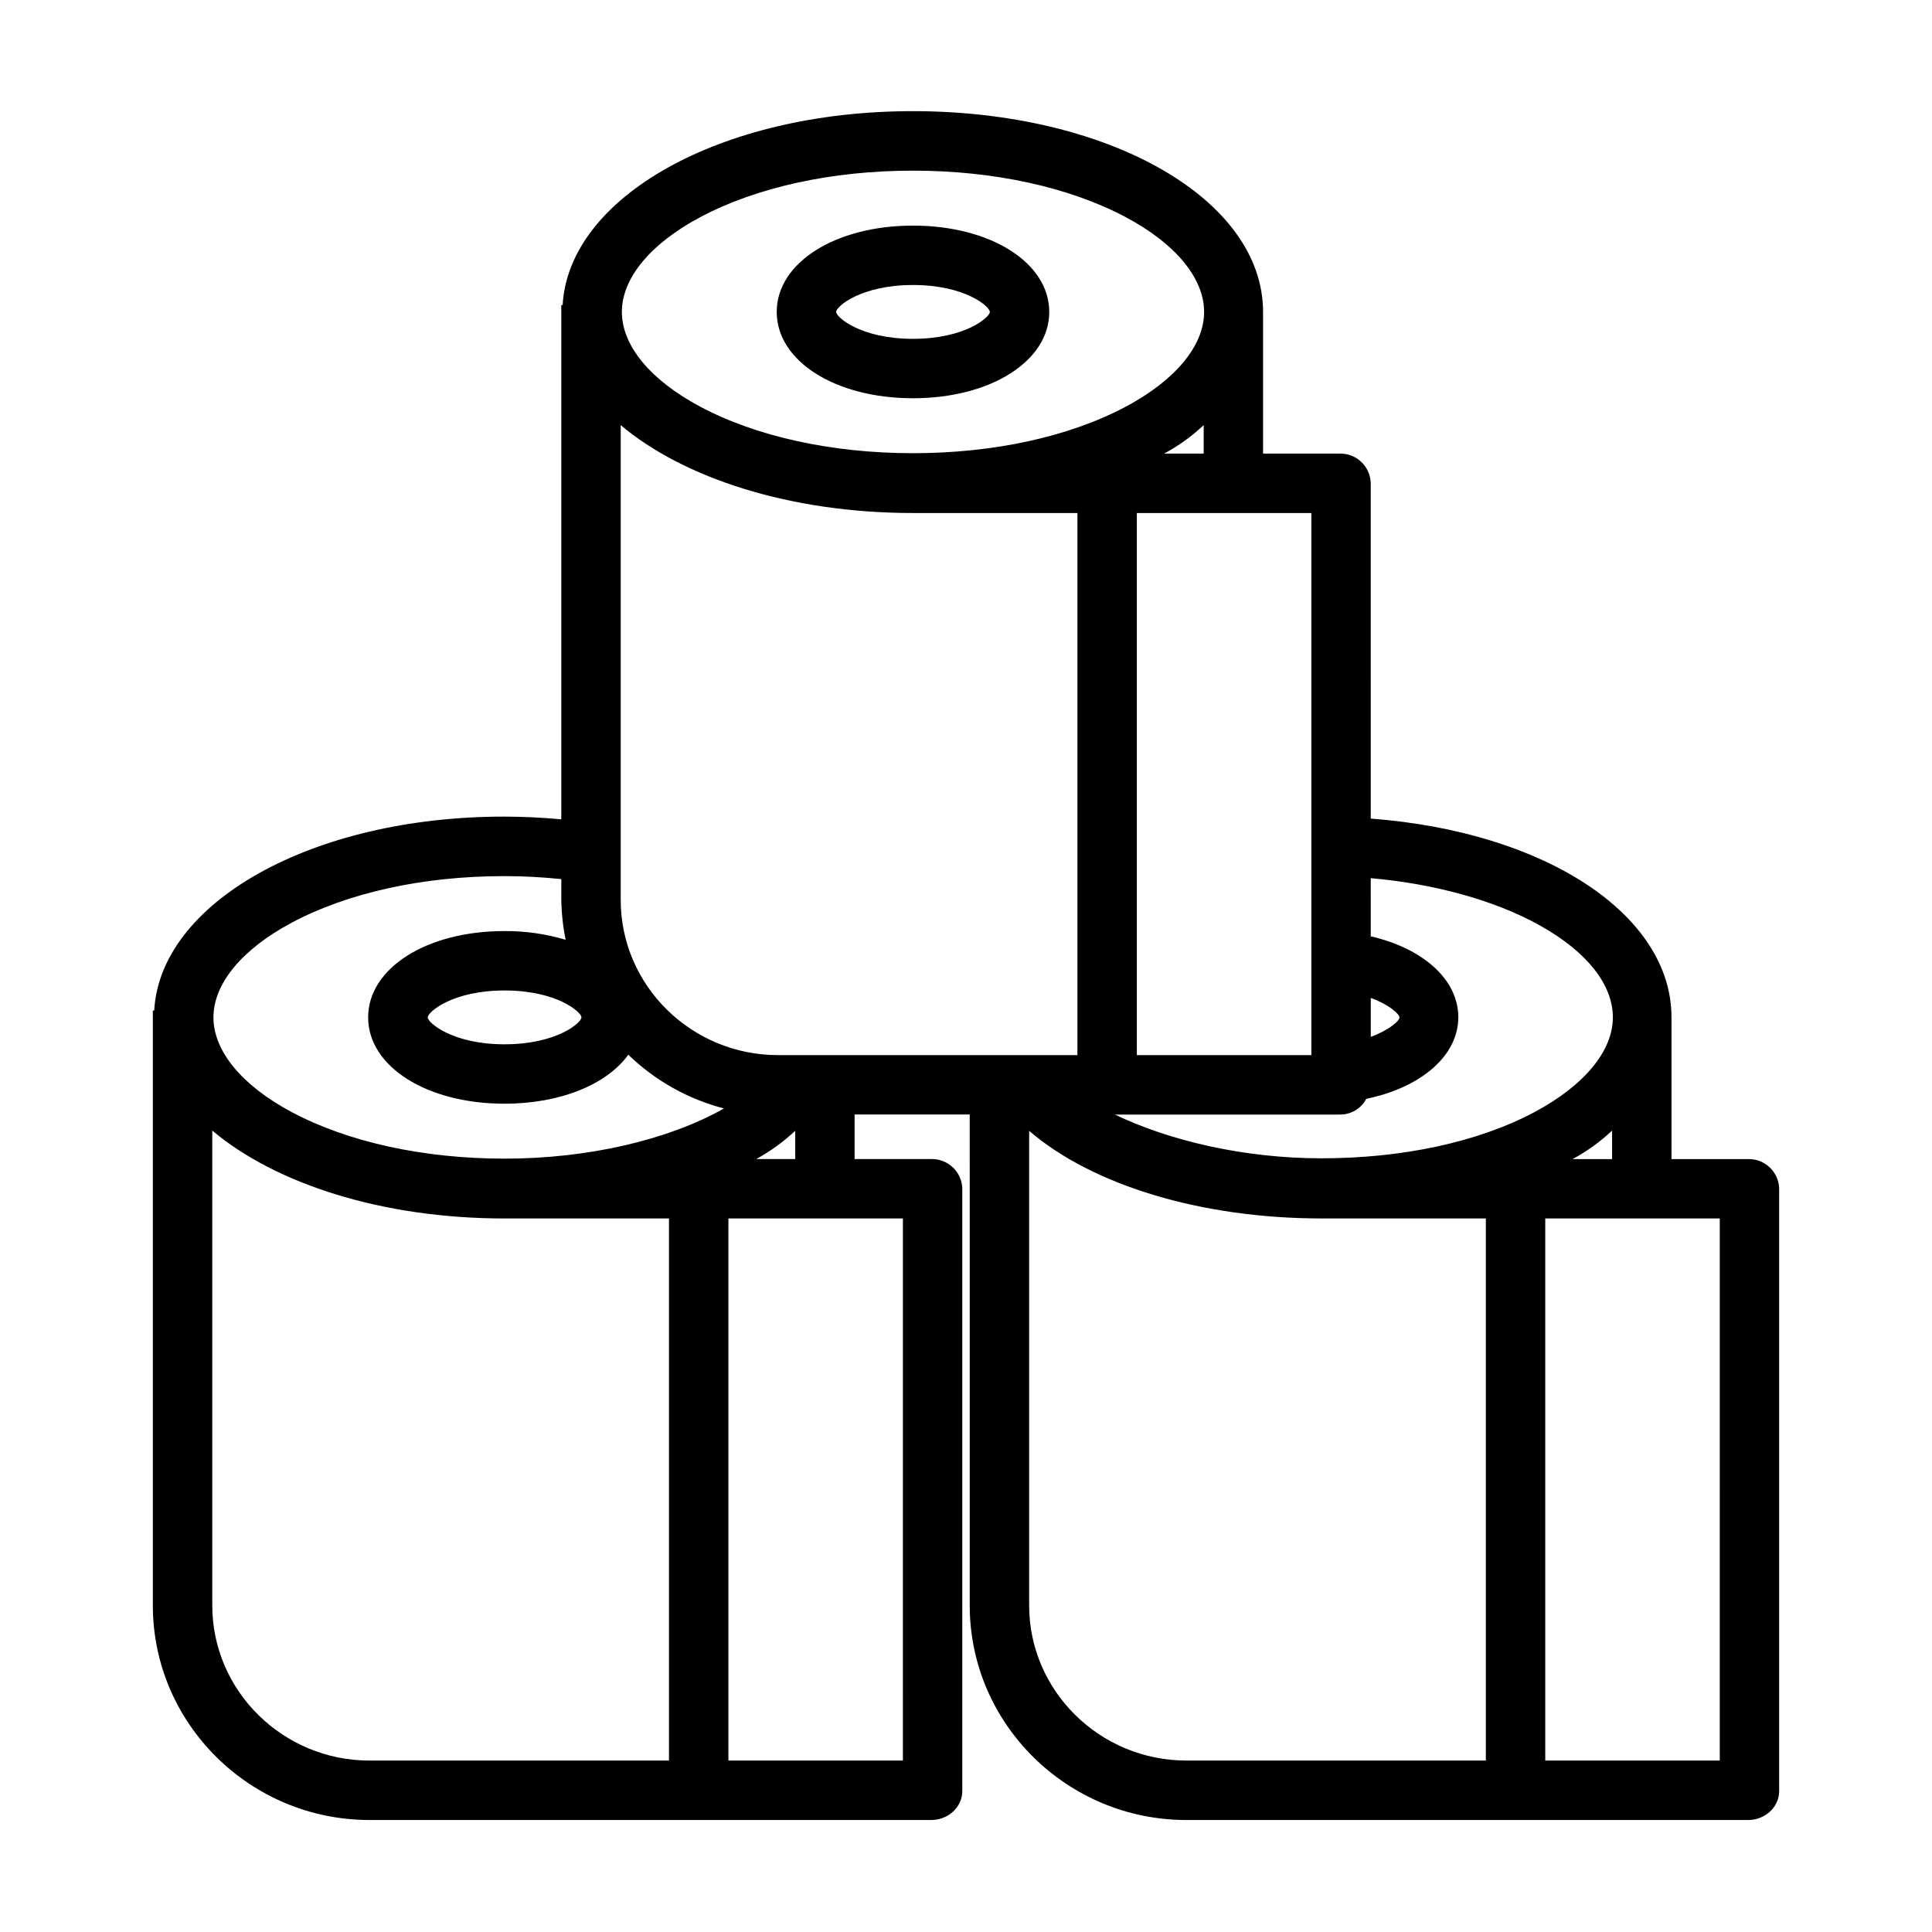 <?xml version="1.0" encoding="UTF-8"?>
<!-- Uploaded to: ICON Repo, www.iconrepo.com, Generator: ICON Repo Mixer Tools -->
<svg fill="#000000" width="800px" height="800px" version="1.1" viewBox="144 144 512 512" xmlns="http://www.w3.org/2000/svg">
 <g>
  <path d="m607.32 451.17h-20.355v-37.551c0-27.246-33.457-49.199-79.703-52.684l-0.004-88.969c-0.156-4.383-3.793-7.836-8.18-7.758h-20.355v-37.547c0-29.816-40.738-53.203-92.832-53.203-51.062 0-91.207 22.852-92.781 51.391h-0.363v136.29c-4.922-0.465-10.027-0.727-15.191-0.727-51.059 0-91.113 22.855-92.688 51.391h-0.363v157.64c0 31.469 25.914 56.875 57.383 56.875h148.95c4.348 0 8.18-3.324 8.18-7.676v-159.72c-0.156-4.383-3.797-7.836-8.18-7.758h-20.359v-11.809h30.504l0.004 130.09c0 31.469 25.91 56.875 57.379 56.875h148.95c4.348 0 8.18-3.324 8.18-7.676v-159.72c-0.156-4.383-3.797-7.836-8.18-7.758zm-46.57 0h-0.004c3.809-2.047 7.328-4.586 10.473-7.547v7.547zm-8.457-61.801c12.387 6.988 19.129 15.598 19.129 24.254 0 8.926-7.594 18.066-20.77 25.094-14.941 7.961-34.996 12.246-56.441 12.246-20.672 0-40.379-4.707-54.754-11.594h59.625l-0.004-0.004c2.926 0.035 5.625-1.566 6.988-4.156 14.539-3.023 24.398-11.41 24.398-21.637 0-10.035-9.426-18.27-23.203-21.441l-0.004-15.41c16.73 1.457 33 5.863 45.031 12.648zm-243.8-6.883v-125.82c16.73 14.082 44.961 23.289 77.461 23.289h43.574v143.66h-79.398c-22.789 0-41.637-18.34-41.637-41.129zm-10.406 31.133c0 1.41-6.551 7.133-20.367 7.133-13.816 0-20.367-5.723-20.367-7.133 0-1.41 6.551-7.133 20.367-7.133 13.816 0 20.367 5.723 20.367 7.133zm209.18-5.156c4.922 1.793 7.613 4.285 7.613 5.164 0 0.875-2.691 3.356-7.613 5.152zm-15.742 15.152h-46.25v-143.66h46.25zm-39.008-159.41c3.805-2.047 7.324-4.582 10.473-7.547v7.547zm-122.98-62.637c14.941-7.961 34.977-12.344 56.418-12.344 21.441 0 41.48 4.383 56.418 12.344 13.176 7.019 20.73 16.168 20.73 25.094 0 8.926-7.559 18.066-20.73 25.094-14.941 7.961-34.977 12.344-56.418 12.344-21.445 0-41.48-4.383-56.418-12.344-13.176-7.019-20.734-16.164-20.734-25.094 0-8.93 7.559-18.074 20.734-25.094zm-108.24 186.96c14.938-7.961 34.82-12.344 56.266-12.344v-0.004c5.074 0 10.145 0.266 15.191 0.793v5.512c0.055 3.551 0.441 7.09 1.152 10.57-5.277-1.574-10.758-2.352-16.266-2.312-20.59 0-36.078 9.836-36.078 22.875 0 13.043 15.547 22.875 36.133 22.875 14.926 0 27.195-5.172 32.812-12.984l0.004 0.004c7.078 6.856 15.812 11.762 25.352 14.238-14.582 8.25-35.793 13.301-58.148 13.301-21.441 0-41.477-4.383-56.418-12.344-13.176-7.019-20.734-16.164-20.734-25.094 0.004-8.926 7.559-18.066 20.738-25.09zm-21.039 180.91v-125.82c16.727 14.082 44.957 23.289 77.461 23.289h43.57v143.66h-79.395c-22.789 0-41.637-18.34-41.637-41.129zm183.02 41.129h-46.246v-143.66h46.25zm-38.867-159.41c3.746-2.047 7.219-4.559 10.332-7.481v7.481zm72.324 118.28v-125.76c16.727 14.422 45.652 23.223 77.461 23.223h43.57v143.66h-79.395c-22.789 0-41.637-18.34-41.637-41.129zm183.02 41.129h-46.246v-143.66h46.25z"/>
  <path d="m385.95 249.54c20.59 0 36.113-9.84 36.113-22.875s-15.527-22.875-36.113-22.875c-20.586 0-36.113 9.836-36.113 22.875 0.004 13.039 15.531 22.875 36.113 22.875zm0-30.012c13.82 0 20.367 5.719 20.367 7.133 0 1.41-6.551 7.133-20.367 7.133-13.816 0-20.367-5.723-20.367-7.133 0-1.414 6.551-7.129 20.367-7.129z"/>
 </g>
</svg>
